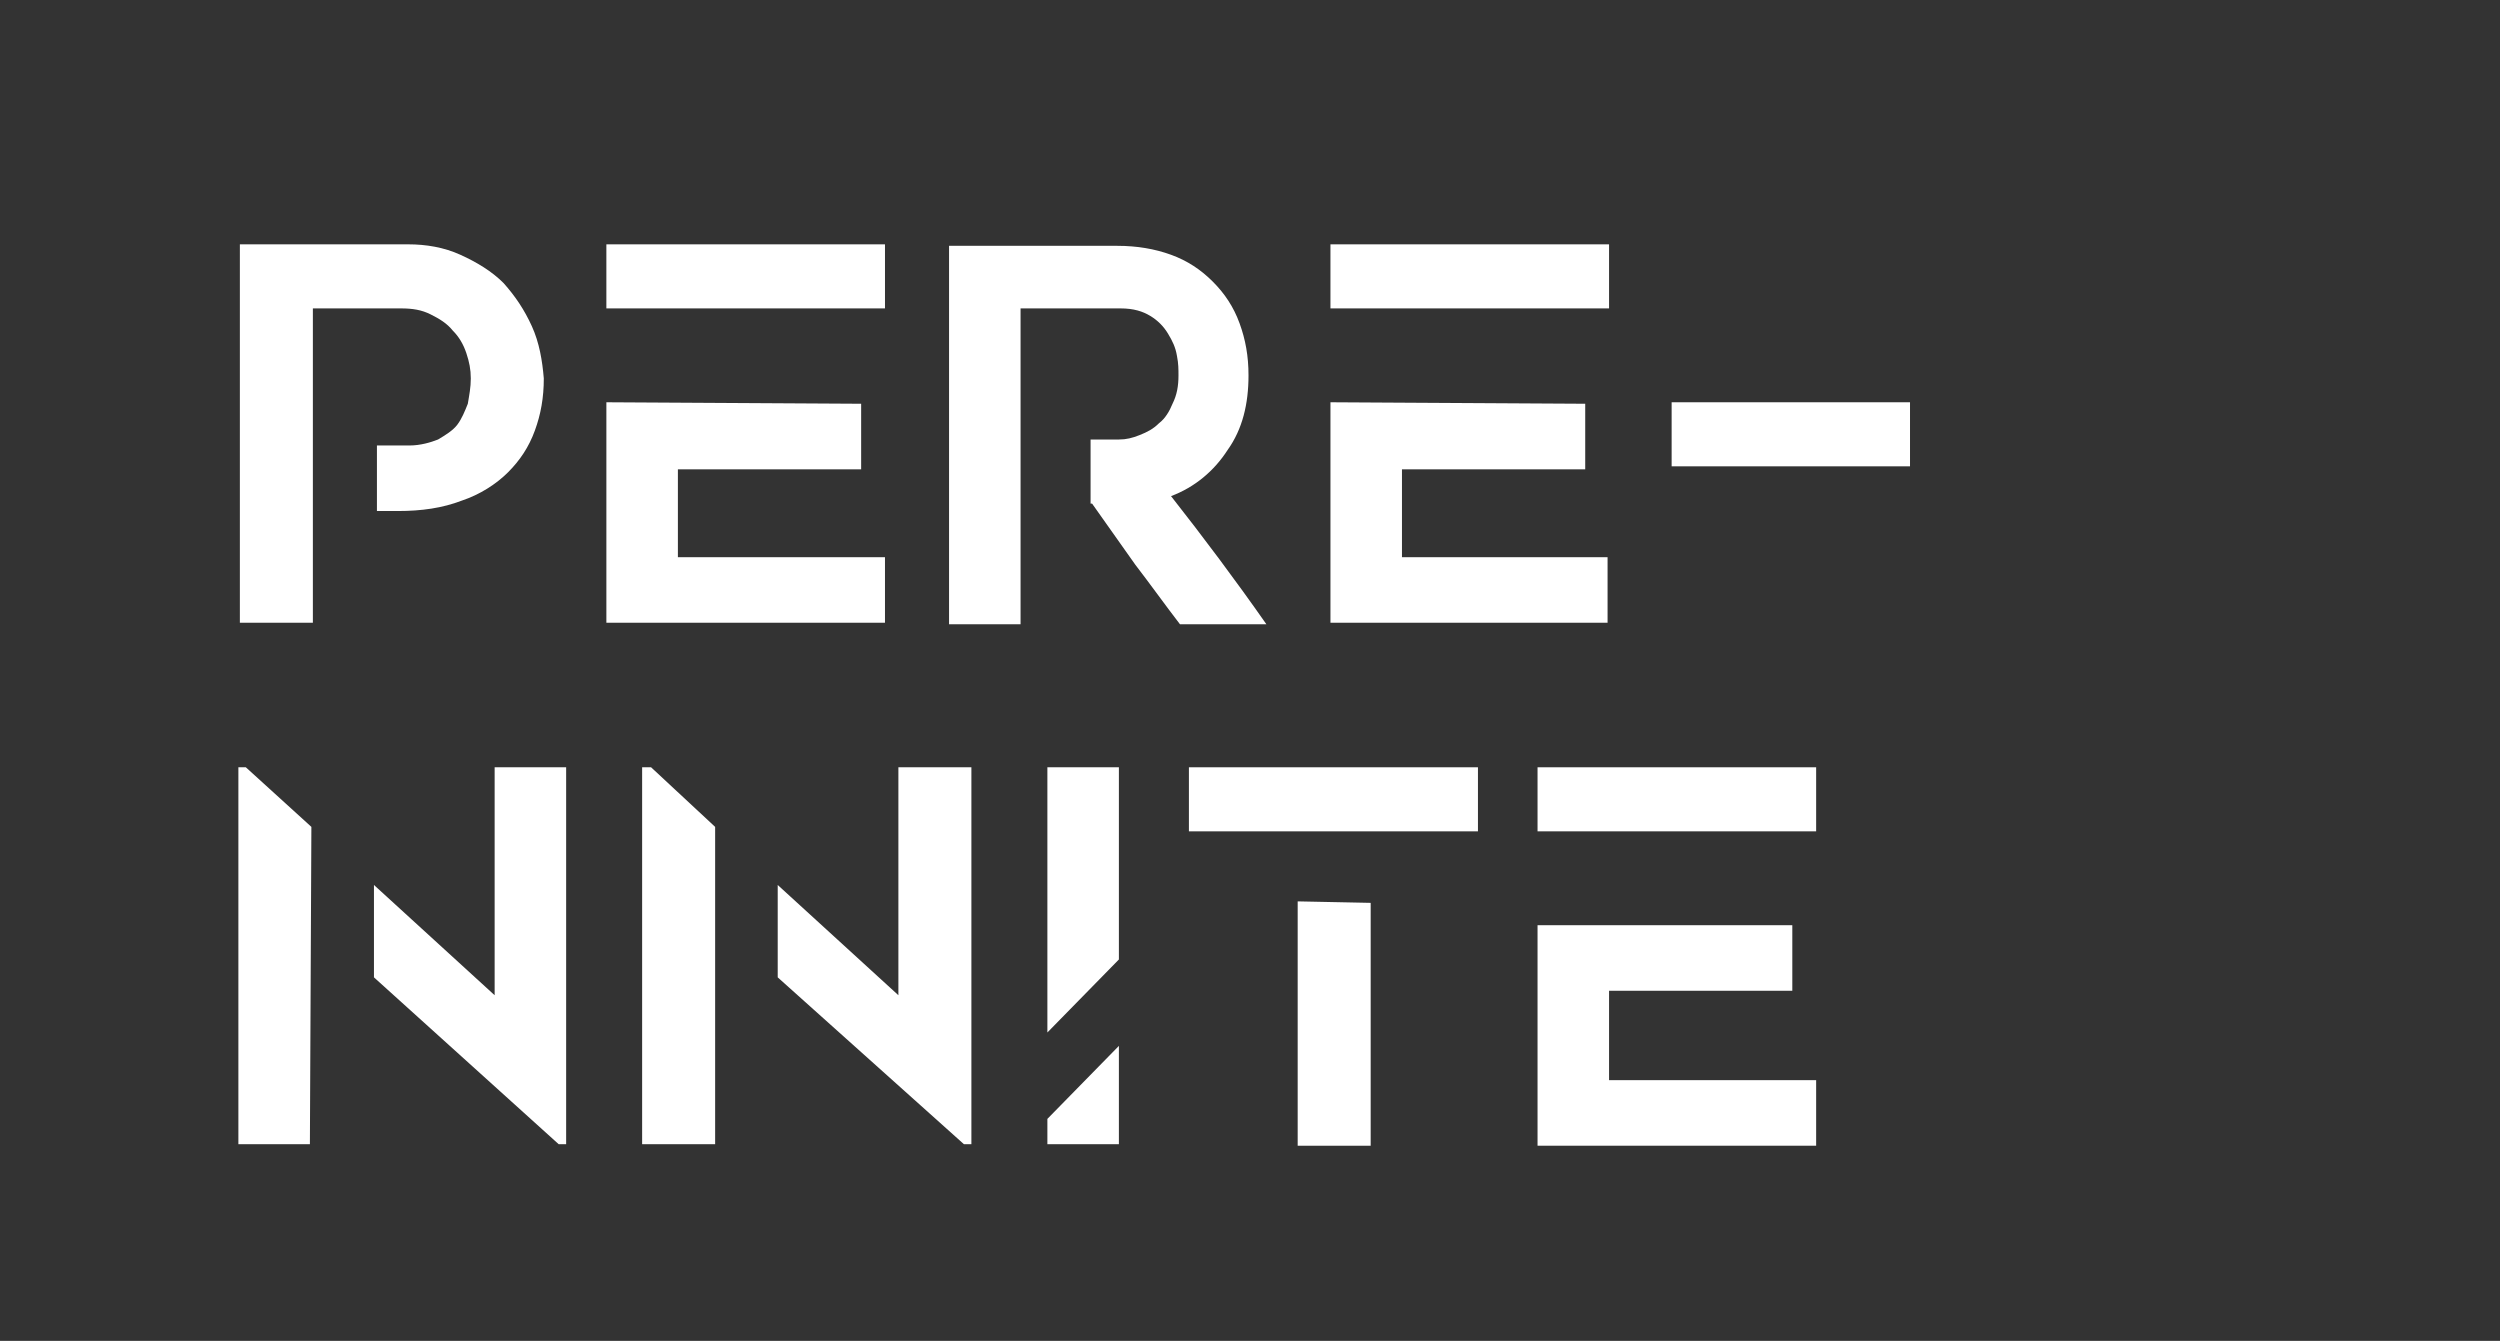 <?xml version="1.0" encoding="utf-8"?>
<!-- Generator: Adobe Illustrator 23.0.6, SVG Export Plug-In . SVG Version: 6.00 Build 0)  -->
<svg version="1.1" id="Calque_1" xmlns="http://www.w3.org/2000/svg" xmlns:xlink="http://www.w3.org/1999/xlink" x="0px" y="0px"
	 viewBox="0 0 167.8 90" style="enable-background:new 0 0 167.8 90;" xml:space="preserve">
<rect x="0" y="0" width="167.8" height="90" fill="#333333" stroke="none"/>
<style type="text/css">
	.st0{fill:#FFFFFF;}
</style>
<g>
	<polygon class="st0" points="45.5,31.5 57.8,31.5 57.8,27.1 40.7,27 40.7,41.8 59.4,41.8 59.4,37.4 45.5,37.4 	"/>
	<rect x="40.7" y="16.4" class="st0" width="18.7" height="4.3"/>
</g>
<g>
	<polygon class="st0" points="94.1,31.5 106.4,31.5 106.4,27.1 89.3,27 89.3,41.8 107.9,41.8 107.9,37.4 94.1,37.4 	"/>
	<rect x="89.3" y="16.4" class="st0" width="18.7" height="4.3"/>
</g>
<g>
	<polygon class="st0" points="108,66.5 120.3,66.5 120.3,62.1 103.2,62.1 103.2,76.9 121.9,76.9 121.9,72.5 108,72.5 	"/>
	<rect x="103.2" y="51.5" class="st0" width="18.7" height="4.3"/>
</g>
<g>
	<polygon class="st0" points="75.1,64.4 75.1,51.5 70.3,51.5 70.3,69.3 	"/>
	<polygon class="st0" points="70.3,75.1 70.3,76.8 75.1,76.8 75.1,70.2 	"/>
</g>
<path class="st0" d="M78.6,33.3c1.6-0.6,2.9-1.7,3.8-3.1c1-1.4,1.4-3.1,1.4-5c0-1.3-0.2-2.4-0.6-3.5c-0.4-1.1-1-2-1.8-2.8
	c-0.8-0.8-1.7-1.4-2.8-1.8c-1.1-0.4-2.3-0.6-3.6-0.6H63.7v25.4h4.8V20.7h6.7c0.9,0,1.5,0.2,2,0.5c0.5,0.3,0.9,0.7,1.2,1.2
	c0.3,0.5,0.5,0.9,0.6,1.5c0.1,0.5,0.1,0.9,0.1,1.3c0,0.7-0.1,1.3-0.4,1.9c-0.2,0.5-0.5,1-0.9,1.3c-0.4,0.4-0.8,0.6-1.3,0.8
	c-0.5,0.2-0.9,0.3-1.4,0.3h-1.9l0,4.3h0.1c1,1.4,1.9,2.7,2.9,4.1c1,1.3,2,2.7,3,4H85C82.9,38.9,80.8,36.1,78.6,33.3z"/>
<g>
	<polygon class="st0" points="87.1,60.5 87.1,76.9 92,76.9 92,60.6 	"/>
	<polygon class="st0" points="79.8,51.5 79.8,55.8 86.3,55.8 86.3,55.8 92.8,55.8 92.8,55.8 99.2,55.8 99.2,51.5 	"/>
</g>
<g>
	<polygon class="st0" points="33.2,51.5 33.2,66.8 25.1,59.4 25.1,65.6 37.5,76.8 38,76.8 38,51.5 	"/>
	<polygon class="st0" points="20.9,55.5 16.5,51.5 16,51.5 16,76.8 20.8,76.8 	"/>
</g>
<g>
	<polygon class="st0" points="60.3,51.5 60.3,66.8 52.2,59.4 52.2,65.6 64.7,76.8 65.2,76.8 65.2,51.5 	"/>
	<polygon class="st0" points="48,55.5 43.7,51.5 43.1,51.5 43.1,76.8 48,76.8 	"/>
</g>
<path class="st0" d="M35.7,21.9c-0.5-1.1-1.1-2-1.9-2.9c-0.8-0.8-1.8-1.4-2.9-1.9c-1.1-0.5-2.3-0.7-3.5-0.7H16.1v25.4H21V20.7h5.9
	c0.8,0,1.4,0.1,2,0.4c0.6,0.3,1.1,0.6,1.5,1.1c0.4,0.4,0.7,0.9,0.9,1.5c0.2,0.6,0.3,1.1,0.3,1.7c0,0.6-0.1,1.1-0.2,1.7
	c-0.2,0.5-0.4,1-0.7,1.4c-0.3,0.4-0.8,0.7-1.3,1c-0.5,0.2-1.2,0.4-1.9,0.4h-2.2l0,4.4h1.4c1.6,0,3-0.2,4.3-0.7
	c1.2-0.4,2.3-1.1,3.1-1.9c0.8-0.8,1.4-1.7,1.8-2.8c0.4-1.1,0.6-2.2,0.6-3.5C36.4,24.2,36.2,23,35.7,21.9z"/>
<g>
	<polygon class="st0" points="112.2,27 112.2,31.3 117.6,31.3 117.6,31.3 123,31.3 123,31.3 128.2,31.3 128.2,27 	"/>
</g>
</svg>
